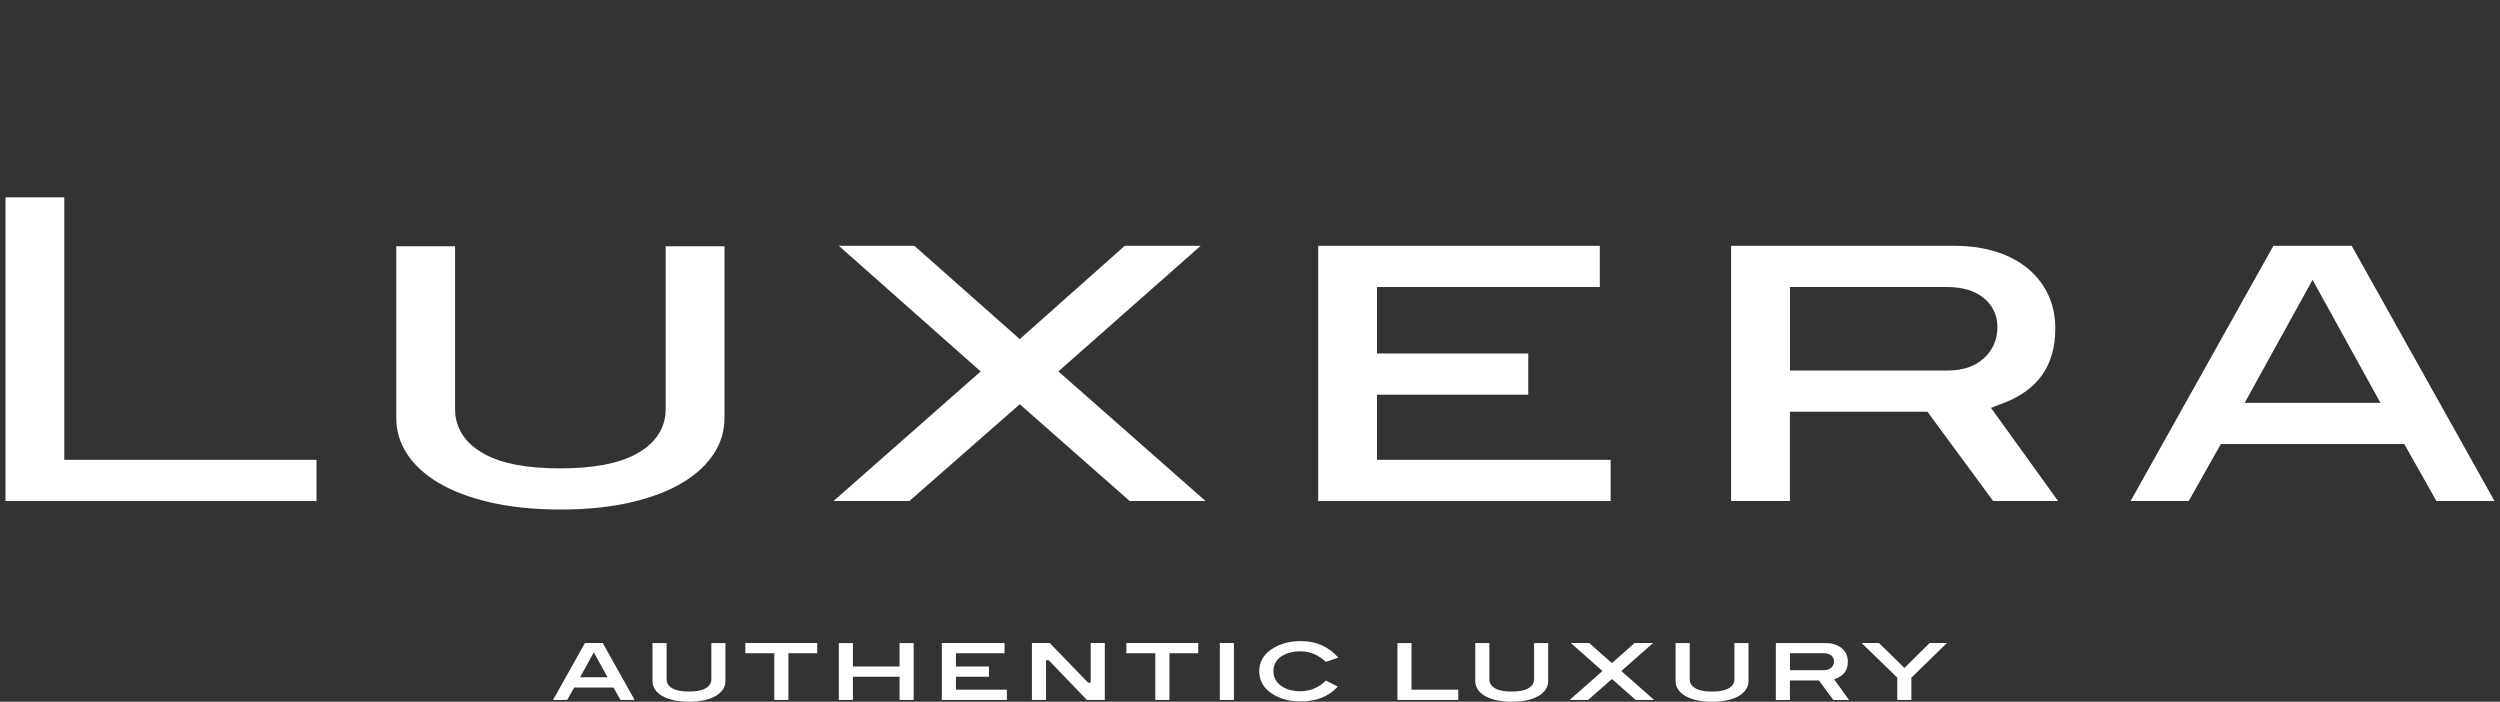 <svg width="228" height="64" viewBox="0 0 228 64" fill="none" xmlns="http://www.w3.org/2000/svg">
<rect x="0" y="0" width="228" height="64" fill="#333333" stroke="none"/>
<path d="M5.862 18H0.5V45.694H28.865V41.936H5.862V18Z" fill="white"/>
<path d="M44.186 41.411C41.968 40.208 41.501 38.518 41.501 37.31V22.46H36.139V38.087C36.139 39.28 36.447 40.344 37.086 41.338C37.734 42.352 38.684 43.243 39.916 43.989C41.187 44.757 42.778 45.37 44.653 45.805C46.556 46.245 48.732 46.469 51.127 46.469C53.522 46.469 55.688 46.245 57.579 45.805C59.44 45.37 61.029 44.757 62.296 43.989C63.525 43.243 64.478 42.352 65.126 41.338C65.762 40.341 66.073 39.277 66.073 38.087V22.46H60.711V37.31C60.711 38.518 60.241 40.212 58.001 41.414C56.371 42.289 54.11 42.714 51.082 42.714C48.055 42.714 45.796 42.289 44.182 41.411H44.186Z" fill="white"/>
<path d="M109.499 22.419H102.577L93.002 30.927L83.39 22.419H76.503L89.438 33.876L76.017 45.694H82.935L93.002 36.866L103.028 45.694H109.947L96.525 33.873L109.499 22.419Z" fill="white"/>
<path d="M125.582 35.997H139.376V32.239H125.582V26.177H145.901V22.419H120.22V45.694H146.892V41.936H125.582V35.997Z" fill="white"/>
<path d="M182.725 36.756C185.901 35.538 187.442 33.309 187.442 29.945C187.442 28.834 187.229 27.811 186.807 26.901C186.384 25.994 185.781 25.201 185.005 24.544C184.224 23.876 183.255 23.354 182.127 22.985C180.977 22.611 179.681 22.419 178.274 22.419H157.876V45.694H163.239V37.552H175.787L181.775 45.694H187.699L181.578 37.196L182.721 36.756H182.725ZM180.901 32.699C180.091 33.426 178.986 33.794 177.62 33.794H163.245V26.177H177.578C178.947 26.177 180.05 26.498 180.853 27.128C181.711 27.801 182.165 28.733 182.165 29.819C182.165 30.977 181.74 31.946 180.901 32.699Z" fill="white"/>
<path d="M214.473 22.419H207.334L194.31 45.694H199.609L202.541 40.498H219.269L222.201 45.694H227.5L214.476 22.419H214.473ZM204.714 36.74L210.905 25.522L217.096 36.74H204.714Z" fill="white"/>
<path d="M53.346 58.642L50.439 63.834H51.728L52.367 62.7H55.95L56.59 63.834H57.878L54.971 58.642H53.346ZM52.905 61.766L54.157 59.495L55.409 61.766H52.902H52.905Z" fill="white"/>
<path d="M62.827 63.069C62.175 63.069 61.692 62.98 61.349 62.792C60.98 62.593 60.794 62.31 60.794 61.947V58.65H59.508V62.117C59.508 62.388 59.578 62.632 59.725 62.858C59.872 63.087 60.085 63.286 60.361 63.453C60.644 63.625 60.998 63.759 61.413 63.854C61.833 63.953 62.31 64 62.839 64C63.367 64 63.842 63.95 64.259 63.854C64.671 63.759 65.022 63.622 65.307 63.453C65.584 63.286 65.797 63.084 65.944 62.858C66.088 62.632 66.16 62.388 66.16 62.117V58.65H64.875V61.947C64.875 62.307 64.686 62.593 64.313 62.792C63.968 62.98 63.482 63.069 62.833 63.069H62.827Z" fill="white"/>
<path d="M150.758 58.642H149.074L147.008 60.477L144.932 58.642H143.257L146.143 61.197L143.149 63.834H144.833L147.008 61.926L149.173 63.834H150.854L147.863 61.197L150.758 58.642Z" fill="white"/>
<path d="M137.863 63.069C137.211 63.069 136.728 62.98 136.386 62.792C136.016 62.593 135.83 62.307 135.83 61.947V58.65H134.545V62.117C134.545 62.385 134.617 62.634 134.761 62.858C134.908 63.087 135.121 63.286 135.398 63.453C135.68 63.625 136.034 63.759 136.449 63.854C136.869 63.953 137.347 64 137.875 64C138.404 64 138.878 63.95 139.295 63.854C139.707 63.759 140.058 63.622 140.341 63.453C140.617 63.286 140.83 63.084 140.977 62.858C141.121 62.634 141.193 62.385 141.193 62.117V58.65H139.908V61.947C139.908 62.307 139.719 62.593 139.347 62.792C139.001 62.98 138.515 63.069 137.866 63.069H137.863Z" fill="white"/>
<path d="M87.181 61.718H90.19V60.784H87.181V59.576H91.613V58.642H85.895V63.834H91.829V62.899H87.181V61.718Z" fill="white"/>
<path d="M94.112 58.642V63.834H95.397V60.21H95.611L95.683 60.254L99.124 63.834H100.758V58.642H99.473V62.266H99.259L99.196 62.218L95.737 58.642H94.112Z" fill="white"/>
<path d="M105.364 63.834H106.65V59.576H109.28V58.642H102.725V59.576H105.364V63.834Z" fill="white"/>
<path d="M112.533 58.642H111.247V63.834H112.533V58.642Z" fill="white"/>
<path d="M156.134 63.069C155.482 63.069 154.998 62.98 154.656 62.792C154.287 62.593 154.101 62.307 154.101 61.947V58.65H152.815V62.117C152.815 62.385 152.887 62.634 153.031 62.858C153.179 63.087 153.392 63.286 153.668 63.453C153.95 63.625 154.305 63.759 154.719 63.854C155.14 63.953 155.617 64 156.146 64C156.674 64 157.149 63.95 157.566 63.854C157.977 63.759 158.329 63.622 158.611 63.453C158.887 63.286 159.101 63.084 159.248 62.858C159.392 62.634 159.464 62.385 159.464 62.117V58.65H158.179V61.947C158.179 62.307 157.989 62.593 157.617 62.792C157.272 62.98 156.785 63.069 156.137 63.069H156.134Z" fill="white"/>
<path d="M128.731 58.65H127.446V63.834H132.992V62.899H128.731V58.65Z" fill="white"/>
<path d="M116.815 59.891C117.028 59.739 117.292 59.617 117.596 59.531C117.896 59.448 118.235 59.403 118.611 59.403C119.473 59.403 120.244 59.724 120.911 60.364L122.055 59.974C121.626 59.492 121.142 59.126 120.617 58.879C120.034 58.609 119.353 58.469 118.59 58.469C118.037 58.469 117.515 58.546 117.04 58.698C116.566 58.85 116.151 59.061 115.803 59.329C115.16 59.825 114.845 60.441 114.845 61.212C114.845 61.983 115.154 62.614 115.794 63.113C116.142 63.381 116.557 63.592 117.025 63.744C117.497 63.896 118.022 63.973 118.587 63.973C120.055 63.973 121.202 63.518 122.001 62.616L120.926 62.066C120.277 62.712 119.491 63.039 118.59 63.039C118.223 63.039 117.887 62.994 117.593 62.908C117.295 62.822 117.037 62.697 116.821 62.539C116.602 62.378 116.431 62.185 116.313 61.959C116.193 61.733 116.133 61.48 116.133 61.212C116.133 60.944 116.193 60.685 116.307 60.462C116.422 60.239 116.593 60.046 116.812 59.888L116.815 59.891Z" fill="white"/>
<path d="M171.359 58.642H169.78L173.032 61.804V63.834H174.317V61.804L177.56 58.642H175.981L173.683 60.915L171.359 58.642Z" fill="white"/>
<path d="M167.458 61.879C168.176 61.602 168.524 61.099 168.524 60.34C168.524 60.091 168.476 59.858 168.38 59.653C168.284 59.448 168.146 59.266 167.972 59.121C167.794 58.969 167.578 58.853 167.323 58.77C167.065 58.686 166.776 58.645 166.464 58.645H161.957V63.837H163.242V62.06H165.891L167.197 63.837H168.632L167.275 61.953L167.455 61.885L167.458 61.879ZM167.002 60.897C166.836 61.046 166.608 61.12 166.326 61.12H163.248V59.573H166.317C166.602 59.573 166.83 59.638 166.996 59.769C167.17 59.906 167.26 60.091 167.26 60.311C167.26 60.546 167.173 60.745 167.005 60.897H167.002Z" fill="white"/>
<path d="M70.616 63.834H71.902V59.576H74.532V58.642H67.977V59.576H70.616V63.834Z" fill="white"/>
<path d="M77.785 58.65H76.499V63.834H77.785V61.718H82.04V63.834H83.325V58.65H82.04V60.784H77.785V58.65Z" fill="white"/>
</svg>
